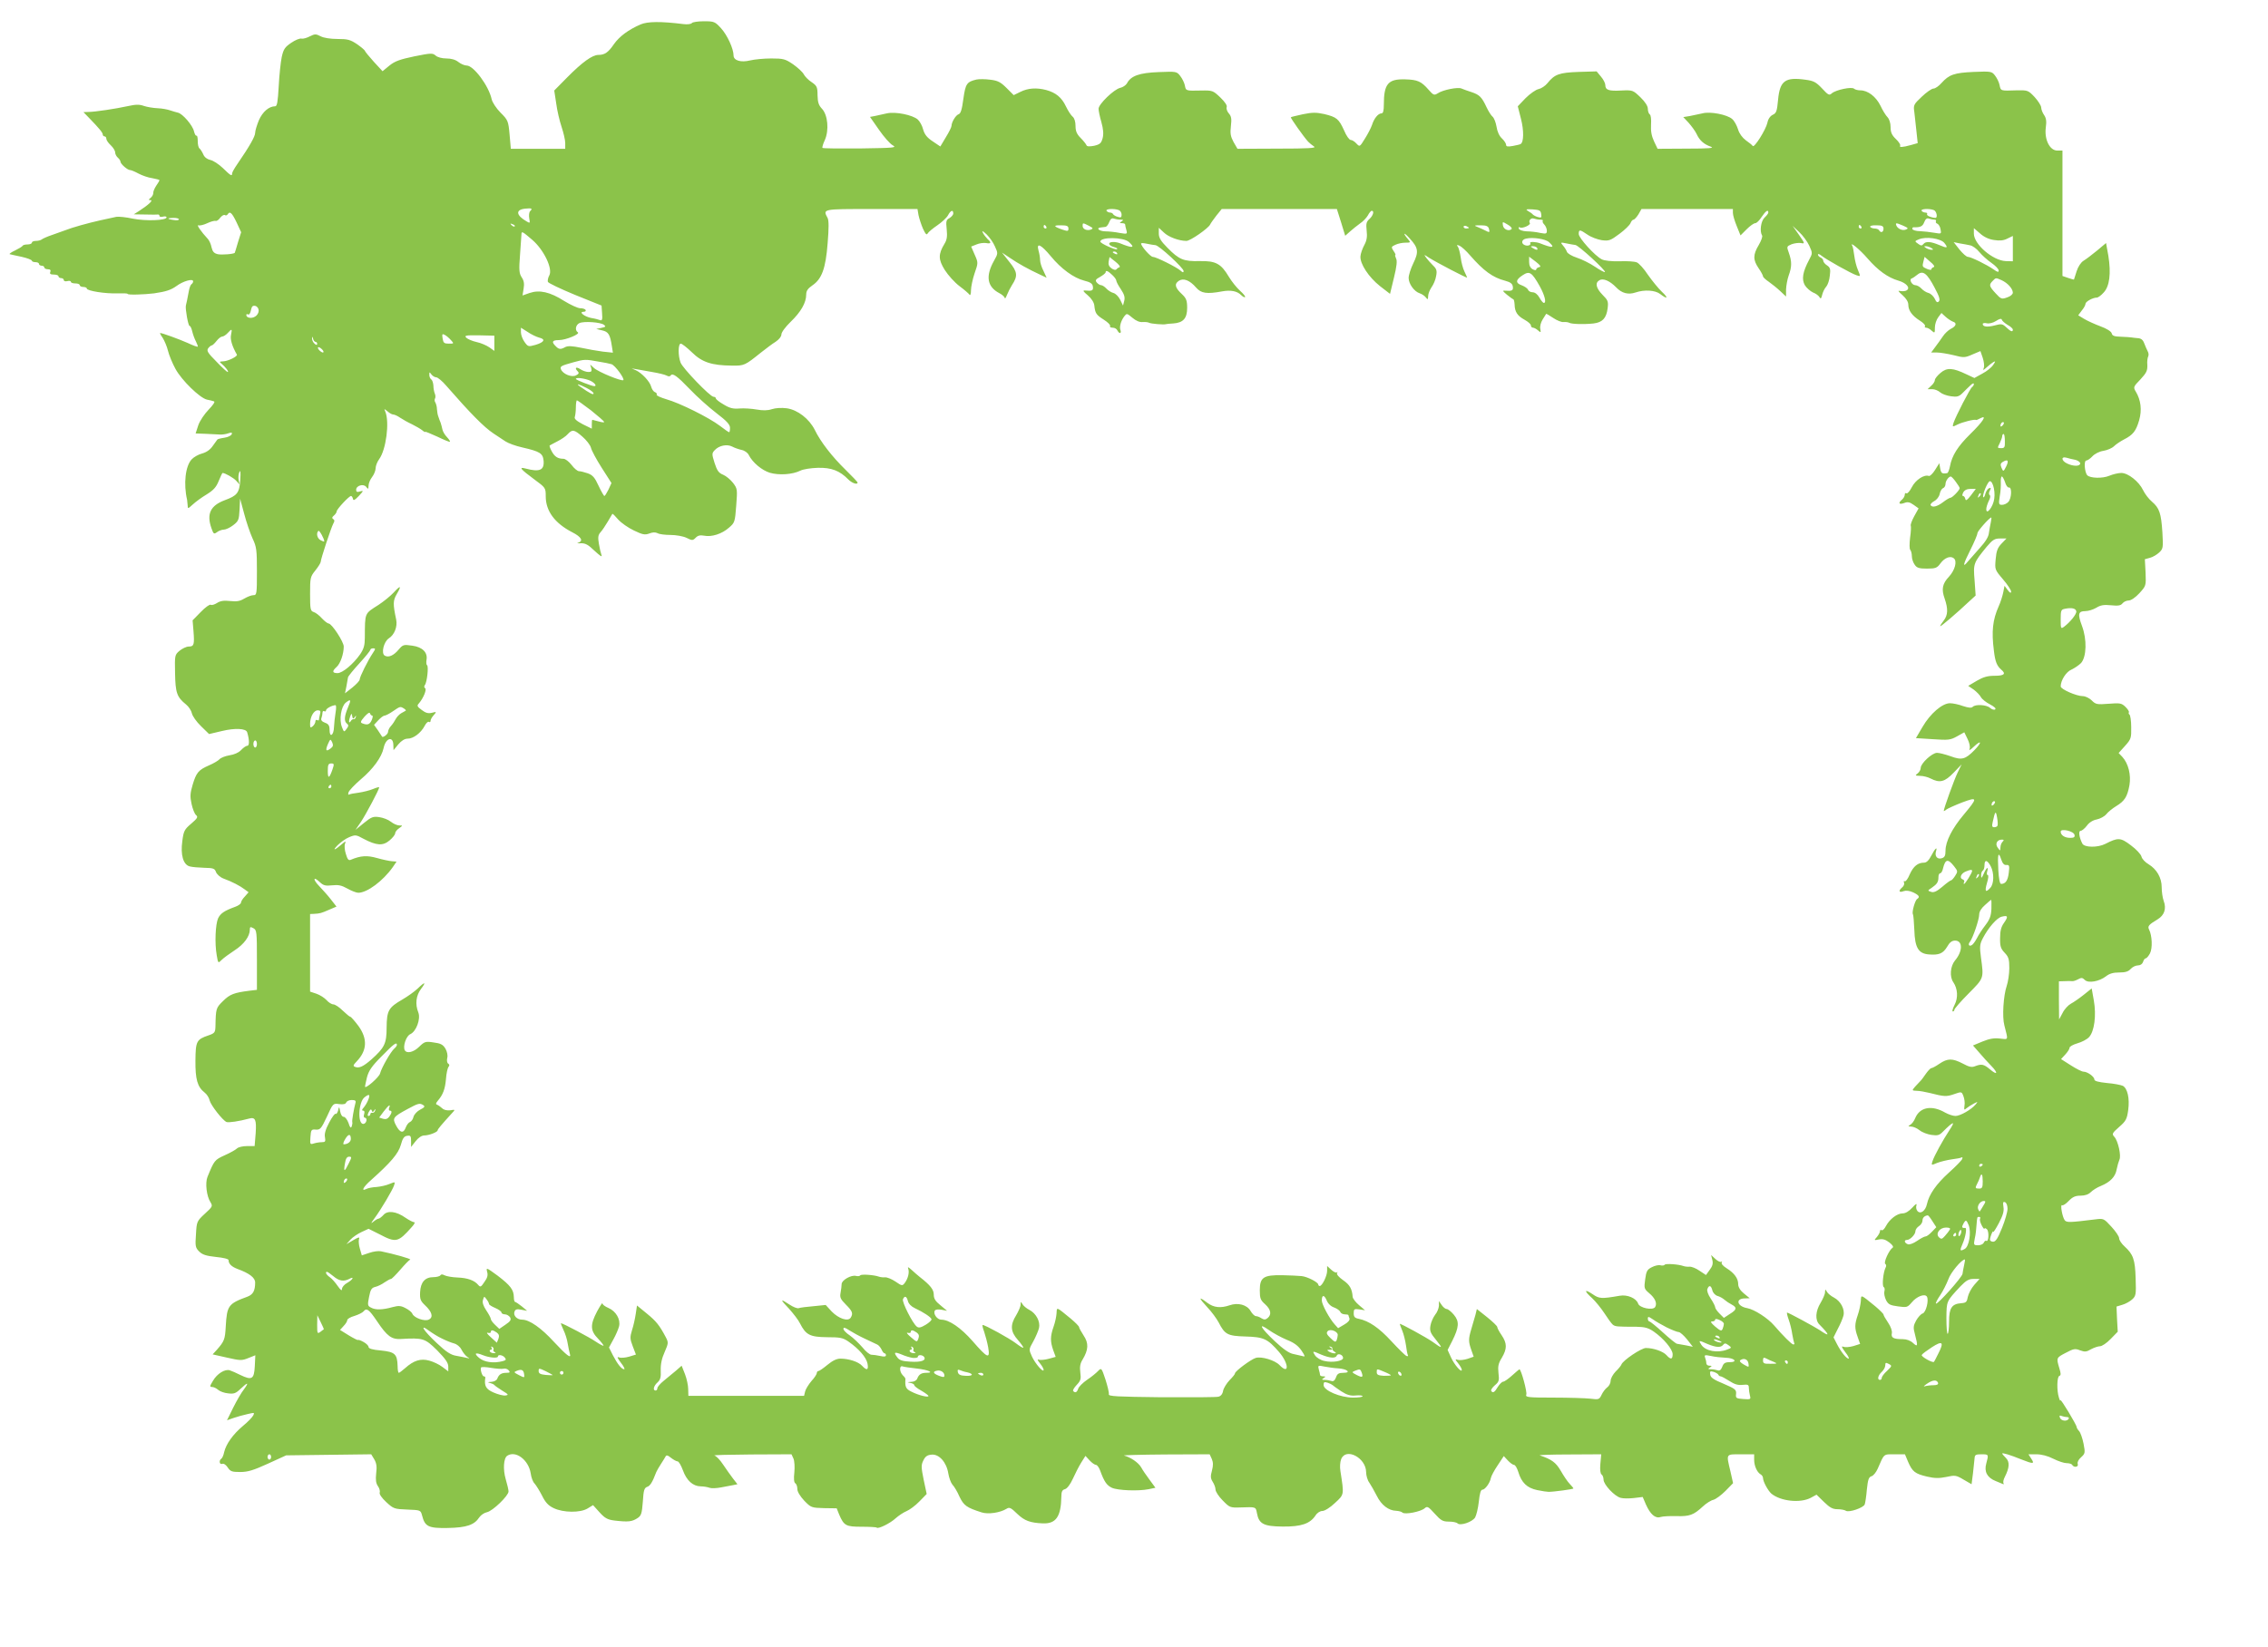 <?xml version="1.0" standalone="no"?>
<!DOCTYPE svg PUBLIC "-//W3C//DTD SVG 20010904//EN"
 "http://www.w3.org/TR/2001/REC-SVG-20010904/DTD/svg10.dtd">
<svg version="1.0" xmlns="http://www.w3.org/2000/svg"
 width="1280pt" height="930pt" viewBox="0 0 1280 930"
 preserveAspectRatio="xMidYMid meet">
<g transform="translate(0,930) scale(0.1,-0.1)"
fill="#8bc34a" stroke="none">
<path d="M3615 9162 c-67 -29 -119 -67 -150 -111 -32 -47 -52 -61 -88 -61 -34
0 -91 -41 -176 -127 l-73 -74 11 -72 c5 -40 19 -99 30 -132 11 -33 21 -75 21
-92 l0 -33 -154 0 -153 0 -7 80 c-7 77 -9 82 -51 124 -24 24 -46 58 -50 75
-16 76 -102 191 -141 191 -12 0 -33 9 -47 20 -16 13 -40 20 -68 20 -25 0 -50
7 -60 16 -17 15 -26 15 -120 -4 -81 -17 -110 -27 -141 -52 l-39 -32 -49 53
c-27 30 -49 57 -50 61 0 4 -20 21 -44 38 -39 26 -53 30 -111 30 -40 0 -78 6
-95 15 -27 14 -33 14 -61 0 -17 -9 -38 -15 -47 -13 -9 3 -36 -8 -59 -24 -35
-24 -43 -35 -53 -80 -6 -29 -14 -104 -17 -165 -5 -87 -9 -113 -20 -113 -35 0
-71 -31 -92 -79 -11 -27 -21 -59 -21 -71 0 -20 -31 -75 -101 -177 -16 -23 -29
-46 -29 -52 0 -18 -8 -13 -52 30 -23 22 -55 43 -71 46 -18 4 -33 15 -40 32 -6
14 -16 29 -21 33 -6 4 -10 22 -10 42 0 19 -3 33 -7 30 -4 -2 -10 8 -14 24 -7
34 -65 101 -91 106 -11 3 -30 8 -44 13 -14 5 -45 11 -70 12 -25 1 -60 7 -78
13 -25 9 -45 9 -90 -1 -68 -15 -187 -33 -224 -33 l-27 -1 32 -33 c59 -61 77
-83 77 -94 0 -5 5 -10 10 -10 6 0 10 -6 10 -13 0 -8 11 -24 25 -37 14 -13 25
-31 25 -41 0 -9 7 -22 15 -29 8 -7 15 -17 15 -23 0 -12 39 -47 54 -47 6 0 28
-9 48 -20 21 -11 55 -23 78 -26 22 -4 40 -9 40 -11 0 -3 -8 -17 -18 -31 -10
-15 -18 -34 -17 -42 0 -8 -6 -20 -15 -27 -13 -11 -13 -12 0 -13 16 0 -11 -26
-65 -61 l-30 -19 65 -1 c36 -1 68 -1 73 0 4 0 7 -3 7 -8 0 -5 9 -7 20 -4 11 3
20 1 20 -4 0 -18 -119 -22 -192 -7 -37 8 -78 12 -91 10 -12 -3 -53 -12 -92
-20 -67 -15 -158 -40 -200 -57 -11 -4 -42 -15 -70 -25 -27 -9 -54 -21 -60 -26
-5 -4 -19 -8 -32 -8 -13 0 -23 -4 -23 -10 0 -5 -11 -10 -24 -10 -13 0 -26 -3
-28 -7 -2 -5 -21 -16 -43 -27 -22 -10 -35 -20 -30 -21 6 -2 36 -8 68 -15 31
-7 57 -17 57 -22 0 -4 9 -8 20 -8 11 0 20 -4 20 -10 0 -5 7 -10 15 -10 8 0 15
-4 15 -10 0 -5 9 -10 20 -10 13 0 18 -5 14 -15 -5 -11 1 -15 20 -15 14 0 26
-4 26 -10 0 -5 7 -10 15 -10 8 0 15 -5 15 -11 0 -6 9 -9 20 -6 11 3 20 1 20
-4 0 -5 11 -9 25 -9 14 0 25 -4 25 -10 0 -5 9 -10 20 -10 11 0 20 -4 20 -9 0
-13 106 -30 173 -27 31 1 57 0 57 -3 0 -7 94 -4 150 3 68 10 95 19 127 42 36
27 93 43 93 26 0 -6 -4 -13 -9 -16 -5 -3 -12 -20 -15 -38 -8 -45 -14 -71 -17
-83 -4 -18 13 -115 21 -115 5 0 11 -14 15 -31 4 -17 13 -42 21 -57 7 -14 12
-28 10 -29 -2 -2 -28 7 -57 21 -50 22 -143 56 -155 56 -3 0 3 -12 14 -27 10
-16 24 -48 30 -73 6 -25 25 -71 42 -102 35 -65 138 -165 178 -174 15 -3 33 -7
40 -10 7 -2 -5 -20 -30 -46 -24 -25 -50 -63 -59 -89 l-15 -46 55 -2 c31 -2 67
-3 81 -4 14 -1 36 2 49 7 18 6 22 5 19 -5 -3 -8 -21 -17 -41 -20 -21 -3 -39
-8 -40 -10 -2 -2 -13 -19 -26 -36 -14 -21 -35 -36 -60 -43 -20 -5 -47 -20 -59
-33 -36 -38 -47 -139 -26 -229 1 -5 2 -18 3 -30 1 -22 1 -21 29 4 15 14 50 40
77 56 39 24 55 41 69 76 11 26 20 46 22 46 14 0 63 -28 77 -44 l19 -21 -5 25
c-3 14 -1 34 4 45 6 14 8 0 5 -44 -5 -74 -17 -89 -88 -115 -80 -30 -103 -77
-75 -157 12 -34 14 -36 32 -23 10 8 28 14 38 14 11 0 35 11 53 25 30 23 33 30
36 88 l3 62 23 -85 c12 -47 34 -110 47 -139 23 -48 25 -66 25 -187 0 -127 -1
-134 -20 -134 -11 0 -34 -9 -51 -19 -25 -15 -43 -18 -80 -14 -36 4 -55 1 -74
-11 -14 -9 -30 -14 -36 -10 -6 3 -31 -15 -56 -41 l-46 -47 5 -61 c6 -76 3 -87
-27 -87 -13 0 -36 -11 -52 -24 -27 -23 -27 -26 -25 -126 2 -111 10 -135 62
-177 15 -12 30 -35 33 -50 3 -15 26 -48 51 -72 l46 -45 72 17 c74 18 137 15
143 -7 13 -43 13 -76 1 -76 -7 0 -23 -11 -35 -24 -14 -15 -39 -26 -66 -30 -24
-4 -49 -14 -56 -22 -7 -8 -34 -24 -60 -35 -59 -26 -71 -40 -92 -110 -14 -47
-15 -66 -6 -107 6 -28 17 -56 25 -63 13 -11 9 -18 -27 -49 -38 -32 -43 -42
-50 -98 -11 -78 5 -133 41 -143 14 -4 51 -7 83 -8 51 -1 59 -4 66 -24 5 -13
24 -30 43 -37 47 -17 93 -41 119 -61 l22 -16 -21 -24 c-12 -12 -22 -28 -22
-35 0 -6 -15 -17 -32 -23 -63 -23 -83 -37 -97 -65 -15 -33 -20 -140 -8 -208 8
-47 8 -47 28 -27 11 11 44 35 73 54 53 34 86 79 86 117 0 16 3 17 20 8 19 -10
20 -21 20 -179 l0 -169 -42 -5 c-87 -11 -111 -20 -149 -58 -40 -39 -41 -42
-43 -142 -1 -35 -4 -40 -39 -52 -68 -23 -73 -33 -74 -142 -1 -106 11 -149 52
-181 12 -9 25 -29 28 -44 7 -28 73 -112 95 -122 11 -5 72 4 127 19 36 10 43
-5 38 -82 l-6 -73 -43 0 c-23 0 -49 -6 -56 -13 -7 -7 -38 -25 -70 -39 -57 -26
-59 -29 -97 -122 -14 -34 -5 -110 17 -143 13 -22 12 -25 -32 -65 -45 -42 -46
-44 -50 -116 -5 -67 -3 -76 18 -97 18 -18 39 -25 95 -31 41 -4 71 -11 71 -18
0 -21 17 -37 51 -50 66 -24 99 -49 99 -76 0 -47 -12 -68 -43 -80 -109 -40
-116 -50 -123 -169 -4 -73 -8 -83 -51 -132 l-23 -25 80 -18 c75 -17 84 -18
121 -3 l40 16 -3 -62 c-4 -73 -16 -81 -82 -49 -22 11 -49 23 -59 26 -27 9 -72
-19 -95 -59 -19 -31 -19 -35 -5 -35 9 0 24 -7 34 -16 10 -9 35 -18 56 -20 32
-4 43 -1 70 25 42 40 50 39 20 -2 -14 -17 -41 -64 -61 -104 l-35 -71 37 13
c20 7 56 17 79 22 39 9 41 9 32 -8 -5 -10 -31 -37 -58 -59 -57 -48 -95 -102
-106 -148 -3 -17 -11 -34 -16 -37 -15 -10 -10 -35 5 -29 9 3 21 -5 31 -20 15
-23 24 -26 71 -26 43 0 75 10 156 47 l103 47 240 3 240 3 17 -28 c13 -22 16
-42 11 -80 -4 -37 -1 -56 10 -72 9 -12 13 -29 10 -37 -3 -8 12 -30 37 -53 41
-38 46 -39 118 -42 75 -3 76 -3 84 -33 16 -63 35 -73 145 -71 106 2 150 17
178 60 9 13 28 26 43 29 32 6 122 93 122 117 0 9 -7 40 -16 70 -16 55 -12 119
9 132 48 31 120 -24 132 -99 3 -24 13 -50 22 -58 8 -9 27 -39 42 -68 19 -39
36 -57 66 -71 54 -26 150 -27 191 -2 l31 19 37 -41 c30 -33 45 -41 84 -46 78
-9 99 -7 132 15 19 13 23 26 28 92 4 64 8 77 24 83 17 5 30 26 52 84 4 8 15
29 26 45 11 17 23 36 26 42 4 10 13 8 31 -7 14 -11 31 -20 37 -20 7 0 20 -23
30 -50 21 -58 56 -90 100 -91 17 0 40 -4 50 -8 11 -4 40 -3 65 2 25 5 57 11
69 13 l24 5 -25 32 c-14 18 -39 54 -56 79 -17 26 -39 49 -49 51 -9 3 85 5 209
6 l226 1 11 -24 c6 -14 8 -48 5 -79 -4 -35 -2 -57 6 -61 6 -4 11 -18 11 -32 0
-15 15 -40 39 -66 38 -39 41 -40 111 -42 l72 -1 14 -35 c27 -63 38 -69 126
-69 44 0 83 -2 86 -5 8 -9 76 24 107 53 17 15 44 33 61 40 17 7 50 31 73 55
l41 42 -17 80 c-14 70 -15 83 -2 109 11 23 22 31 47 33 42 4 84 -43 94 -106 4
-24 14 -52 23 -63 10 -10 28 -40 40 -68 24 -50 40 -62 125 -89 37 -12 104 -2
140 20 17 11 25 7 62 -29 40 -38 72 -50 143 -53 75 -3 103 38 105 151 0 28 5
38 20 42 12 3 30 26 45 59 13 29 34 70 47 91 l24 38 24 -26 c13 -14 29 -25 36
-25 6 0 17 -15 23 -32 23 -63 37 -83 66 -97 32 -15 149 -20 208 -8 l38 8 -33
45 c-18 24 -40 56 -48 71 -16 27 -59 56 -96 66 -10 2 94 5 232 6 l251 1 12
-26 c8 -19 9 -36 1 -66 -9 -32 -8 -44 4 -63 9 -14 16 -33 16 -44 0 -11 18 -39
40 -61 40 -41 42 -42 103 -40 86 3 84 4 91 -33 11 -60 38 -74 145 -75 105 -1
154 16 185 62 9 15 26 26 39 26 13 0 44 19 71 45 53 49 52 44 31 180 -4 22 -2
52 4 67 26 68 140 9 141 -72 0 -20 8 -47 18 -60 9 -13 28 -47 42 -74 26 -53
67 -84 110 -85 15 -1 30 -5 35 -10 13 -13 104 5 125 24 15 13 20 11 57 -30 35
-39 46 -45 80 -45 21 0 43 -4 49 -10 15 -15 82 7 99 33 7 12 17 52 21 89 5 47
11 68 20 68 15 0 43 38 48 66 2 11 19 43 38 71 l35 53 23 -25 c13 -14 29 -25
35 -25 7 0 17 -18 24 -40 18 -60 49 -90 106 -102 28 -6 57 -10 65 -10 29 0
140 15 140 19 0 2 -9 14 -21 26 -12 12 -34 45 -50 73 -28 48 -51 65 -119 88
-8 2 66 5 166 5 l181 1 -5 -54 c-3 -33 0 -56 7 -60 6 -4 11 -17 11 -29 0 -28
63 -95 97 -103 14 -4 47 -4 74 -1 l50 6 18 -42 c25 -56 53 -81 83 -71 12 4 53
6 90 5 74 -2 96 6 148 54 19 18 46 35 60 38 14 4 44 26 68 50 l43 44 -15 67
c-24 101 -27 96 59 96 l75 0 0 -31 c0 -34 16 -70 36 -82 8 -4 14 -14 14 -21 0
-20 28 -71 47 -88 52 -43 162 -55 222 -24 l33 18 42 -41 c33 -32 49 -41 76
-41 19 0 41 -4 48 -9 17 -11 99 17 106 36 3 8 9 46 12 84 6 55 10 70 26 75 11
3 26 22 35 42 38 87 31 82 95 82 l59 0 18 -43 c24 -55 39 -67 107 -83 43 -10
68 -10 108 -2 50 11 56 10 98 -15 l45 -26 8 62 c4 34 8 72 9 85 1 19 7 22 39
22 41 0 41 0 27 -52 -13 -46 5 -80 53 -99 18 -7 36 -15 41 -17 5 -3 6 0 3 5
-3 5 0 21 8 36 26 51 28 84 6 106 -12 12 -21 23 -21 25 0 6 44 -7 108 -33 68
-27 76 -26 56 4 l-16 25 45 0 c28 0 64 -9 95 -25 28 -14 61 -25 75 -25 14 0
29 -4 32 -10 10 -17 38 -12 31 6 -3 9 4 24 19 37 23 21 24 25 14 77 -6 30 -17
62 -25 71 -8 8 -14 19 -14 23 0 12 -90 161 -91 151 -1 -6 -5 1 -9 15 -13 40
-11 118 2 122 10 4 10 13 0 45 -17 58 -17 58 37 86 43 23 53 25 80 14 27 -10
37 -9 62 6 17 9 40 17 51 17 11 0 38 18 60 41 l40 41 -4 71 -3 71 33 10 c18 5
43 19 55 30 22 20 23 28 20 119 -3 107 -14 136 -62 180 -17 15 -31 36 -31 46
0 11 -20 40 -44 66 -43 47 -44 47 -92 41 -145 -18 -160 -18 -171 -5 -14 18
-27 93 -15 85 5 -3 22 8 37 24 22 23 38 30 67 30 25 0 45 7 58 20 11 11 36 27
57 35 53 22 82 52 89 94 4 20 11 44 15 53 12 22 -7 107 -28 130 -15 16 -13 21
27 56 38 33 44 44 51 95 9 67 -4 122 -30 137 -11 5 -51 13 -90 16 -48 5 -71
11 -71 20 0 16 -39 44 -61 44 -9 0 -41 16 -72 36 l-55 35 24 26 c13 14 24 31
24 38 0 7 20 18 44 25 25 7 54 22 66 35 30 32 42 123 27 207 l-12 68 -45 -36
c-25 -20 -57 -42 -72 -50 -15 -8 -37 -31 -47 -52 l-20 -37 -1 108 0 107 33 1
c17 1 36 1 41 0 6 -1 20 3 33 10 20 11 26 10 39 -3 20 -20 81 -9 119 20 20 16
42 22 75 22 34 0 52 5 65 20 10 11 28 20 41 20 14 0 25 8 29 20 3 11 10 20 15
20 5 0 16 13 24 28 15 29 12 100 -5 134 -10 19 -2 28 48 58 38 23 51 60 34
105 -6 17 -11 51 -11 76 0 54 -28 102 -74 130 -19 11 -37 30 -40 43 -3 13 -30
42 -60 64 -58 44 -72 45 -144 8 -43 -22 -119 -21 -130 2 -18 35 -23 72 -9 72
7 0 23 13 35 29 13 18 34 31 56 35 19 4 43 17 53 29 10 13 35 33 56 46 48 29
63 53 75 118 10 58 -6 123 -40 160 l-21 22 36 40 c34 38 36 44 35 106 0 36 -5
68 -10 71 -4 3 -6 9 -3 13 2 5 -7 18 -20 31 -22 21 -31 22 -95 17 -65 -5 -72
-4 -95 19 -13 13 -36 24 -50 24 -36 0 -125 39 -125 55 0 34 31 83 61 95 17 8
41 24 54 37 31 35 34 133 5 210 -25 67 -21 83 19 83 17 0 45 9 62 19 24 15 43
18 83 14 40 -4 55 -2 65 11 7 9 23 16 35 16 13 0 38 17 60 41 38 42 38 42 35
117 l-4 75 29 8 c16 4 39 18 52 30 22 21 23 27 18 113 -7 109 -17 138 -59 174
-18 15 -40 44 -50 65 -23 48 -84 97 -123 97 -16 0 -47 -7 -68 -16 -38 -16
-108 -14 -124 3 -15 16 -20 83 -6 83 7 0 23 11 35 24 13 14 40 28 63 31 22 4
48 15 59 26 10 10 35 27 56 38 51 26 68 47 86 109 16 57 10 113 -19 161 -15
25 -14 28 26 69 34 37 40 49 39 81 -2 20 1 42 5 49 3 6 3 19 -3 29 -5 10 -14
30 -20 46 -7 19 -18 27 -36 28 -14 1 -29 3 -35 4 -5 1 -32 3 -59 4 -38 1 -50
5 -53 19 -3 11 -28 27 -64 40 -32 12 -74 31 -92 42 l-33 20 20 27 c12 14 21
31 21 38 0 12 41 35 64 35 7 0 24 12 38 28 34 35 43 108 27 208 l-13 72 -50
-42 c-28 -23 -62 -49 -77 -58 -15 -9 -31 -34 -39 -59 -8 -24 -14 -45 -15 -47
-1 -1 -16 3 -33 9 l-32 11 0 354 0 354 -29 0 c-43 0 -74 63 -65 130 5 36 2 54
-10 71 -9 13 -16 32 -16 42 0 10 -17 37 -37 59 -37 39 -39 39 -103 38 -90 -3
-88 -4 -95 30 -3 16 -15 40 -26 54 -18 23 -22 24 -120 20 -110 -5 -139 -15
-182 -63 -15 -17 -35 -31 -45 -31 -10 0 -40 -21 -66 -46 -46 -43 -48 -48 -42
-87 3 -23 8 -72 12 -109 l7 -66 -39 -11 c-47 -13 -67 -14 -60 -3 3 5 -8 22
-24 37 -23 22 -30 38 -30 67 0 23 -7 45 -17 56 -10 10 -28 39 -40 65 -25 51
-71 87 -114 87 -14 0 -29 4 -35 9 -12 13 -103 -6 -126 -26 -14 -13 -20 -10
-55 28 -34 36 -48 43 -94 49 -114 16 -144 -6 -154 -113 -6 -65 -10 -76 -30
-85 -14 -7 -26 -23 -30 -44 -9 -41 -75 -145 -83 -132 -4 6 -22 20 -39 32 -20
15 -37 38 -44 62 -7 22 -21 48 -33 58 -28 25 -124 44 -168 32 -18 -4 -50 -11
-71 -15 l-37 -6 30 -32 c16 -18 37 -46 45 -63 17 -37 41 -58 80 -72 23 -8 -7
-11 -135 -11 l-165 -1 -20 42 c-14 30 -19 57 -17 94 2 30 -1 55 -7 58 -6 4
-11 18 -11 32 0 15 -15 39 -42 65 -42 40 -43 41 -108 38 -71 -4 -90 3 -90 31
0 10 -11 32 -25 48 l-24 29 -102 -3 c-109 -4 -135 -13 -176 -64 -12 -15 -35
-30 -50 -33 -15 -3 -48 -26 -73 -51 l-44 -46 18 -71 c17 -66 16 -132 -2 -142
-4 -3 -24 -7 -44 -11 -29 -5 -38 -4 -38 7 0 7 -11 24 -24 36 -15 14 -26 39
-30 66 -4 24 -14 49 -22 56 -8 6 -23 30 -34 53 -27 58 -40 71 -85 86 -22 7
-47 16 -56 20 -19 10 -106 -7 -135 -27 -20 -12 -24 -11 -52 21 -41 47 -62 56
-131 58 -97 3 -121 -25 -121 -143 0 -34 -4 -49 -13 -49 -19 0 -42 -28 -54 -66
-6 -17 -24 -52 -40 -77 -29 -47 -29 -47 -48 -27 -10 11 -24 20 -32 20 -8 0
-25 24 -37 53 -30 66 -42 76 -112 93 -46 10 -67 10 -121 -1 -36 -8 -66 -15
-68 -17 -3 -3 73 -111 98 -138 8 -8 22 -20 33 -27 15 -9 -28 -12 -207 -12
l-225 -1 -22 38 c-17 32 -20 48 -15 91 5 41 2 55 -12 71 -9 10 -15 26 -12 35
4 9 -9 29 -36 55 -41 39 -44 40 -107 39 -89 -2 -87 -2 -93 29 -3 15 -15 39
-26 53 -20 26 -22 26 -122 22 -108 -4 -157 -21 -179 -64 -6 -10 -23 -22 -38
-25 -35 -8 -122 -92 -122 -118 0 -11 7 -45 16 -76 11 -40 13 -66 7 -90 -8 -29
-15 -35 -48 -43 -27 -5 -41 -4 -43 3 -3 7 -17 25 -33 41 -22 22 -29 39 -29 68
0 23 -6 44 -16 52 -9 7 -26 33 -38 58 -24 51 -57 78 -112 93 -54 14 -103 11
-146 -11 l-37 -18 -40 40 c-33 33 -49 42 -92 47 -29 4 -64 4 -78 1 -55 -13
-62 -24 -74 -109 -8 -61 -15 -83 -27 -87 -16 -5 -40 -45 -40 -66 0 -6 -14 -35
-32 -64 l-31 -52 -43 29 c-32 21 -46 39 -54 67 -5 21 -19 46 -30 56 -29 26
-126 46 -175 35 -22 -5 -52 -11 -68 -15 l-27 -5 51 -73 c27 -39 62 -79 77 -87
25 -14 10 -15 -182 -18 -115 -1 -211 0 -214 3 -3 2 3 23 13 44 25 56 17 142
-16 177 -19 20 -24 37 -25 76 0 47 -4 54 -33 74 -19 12 -39 33 -45 45 -6 12
-33 37 -60 56 -44 30 -55 33 -123 33 -41 0 -94 -5 -119 -11 -52 -13 -94 -1
-94 28 0 38 -36 116 -71 154 -34 37 -39 39 -97 39 -33 0 -64 -5 -67 -10 -4 -6
-25 -9 -48 -6 -128 16 -203 15 -242 -2z m-623 -1054 c-6 -6 -8 -24 -5 -41 5
-27 4 -28 -13 -18 -62 35 -66 67 -11 73 39 4 44 1 29 -14z m2192 -23 c4 -19
15 -53 25 -76 15 -32 21 -38 27 -26 5 8 29 28 54 45 25 17 52 42 60 56 15 29
30 34 30 11 0 -8 -10 -19 -21 -26 -19 -10 -21 -17 -16 -64 4 -40 1 -60 -13
-82 -35 -58 -35 -88 2 -147 19 -30 56 -71 84 -92 27 -20 52 -42 56 -48 4 -6 8
5 8 25 0 19 9 62 20 95 21 60 21 61 1 106 l-20 46 30 12 c16 7 40 10 54 8 28
-6 32 3 9 22 -8 8 -20 23 -26 34 -8 16 -4 15 20 -7 16 -16 38 -46 47 -68 18
-39 18 -40 -5 -81 -49 -87 -39 -147 30 -183 16 -8 30 -21 31 -28 0 -6 6 2 12
18 7 17 19 41 28 55 34 52 32 74 -14 131 l-42 53 45 -30 c45 -31 104 -64 171
-95 l36 -17 -18 39 c-11 21 -19 48 -19 61 0 13 -4 37 -9 54 -13 47 14 34 69
-32 59 -72 130 -123 188 -138 36 -9 48 -17 50 -34 3 -22 -4 -26 -43 -22 -16 1
-13 -4 14 -27 21 -18 35 -40 37 -57 5 -45 10 -53 54 -81 22 -14 38 -30 35 -35
-3 -6 3 -10 15 -10 11 0 23 -7 26 -15 4 -8 10 -15 15 -15 4 0 6 7 3 15 -8 19
2 54 21 79 14 18 15 18 46 -8 20 -17 41 -26 58 -24 14 1 31 -1 36 -4 10 -6 85
-12 95 -8 3 1 22 3 42 4 56 4 78 29 78 88 0 41 -5 54 -28 76 -40 37 -46 58
-20 76 26 18 62 5 99 -38 28 -32 60 -37 146 -21 49 9 85 2 108 -21 9 -9 18
-14 22 -11 3 3 -10 19 -28 35 -19 17 -47 52 -64 80 -44 74 -74 90 -165 88 -90
-2 -115 8 -181 75 -38 38 -49 57 -49 81 l0 32 28 -26 c26 -26 86 -48 128 -48
22 0 125 72 134 93 3 7 19 29 35 50 l30 37 325 0 325 0 24 -76 23 -75 27 24
c14 13 40 33 56 45 17 11 37 32 45 46 7 14 17 26 22 26 15 0 8 -27 -13 -46
-18 -16 -20 -27 -16 -65 4 -35 1 -56 -13 -82 -11 -20 -21 -49 -22 -64 -3 -42
46 -117 110 -168 l57 -44 22 91 c16 65 19 96 12 109 -5 11 -7 19 -4 19 3 0 -1
11 -10 23 -14 22 -14 24 10 35 14 7 40 12 57 12 29 0 30 1 16 18 -33 38 -27
45 7 7 50 -54 53 -77 21 -142 -14 -29 -26 -66 -26 -82 0 -33 31 -77 63 -87 12
-4 27 -14 34 -23 11 -14 12 -13 13 7 0 13 9 35 19 50 11 15 23 43 26 63 6 30
3 41 -17 60 -13 13 -31 33 -39 44 -14 20 -14 20 16 0 41 -26 215 -117 215
-112 0 2 -7 17 -15 34 -8 16 -18 52 -21 79 -4 27 -11 55 -17 62 -7 9 -5 11 10
5 11 -5 38 -29 60 -55 76 -87 128 -125 198 -143 30 -8 41 -17 43 -33 3 -22 -4
-26 -43 -23 -17 2 -15 -2 10 -23 17 -14 33 -25 36 -26 3 0 6 -13 7 -29 1 -42
16 -64 56 -86 20 -11 36 -25 36 -32 0 -7 5 -13 12 -13 6 0 19 -7 28 -15 16
-14 17 -14 13 9 -3 13 3 36 13 52 10 16 19 30 20 32 1 2 19 -9 40 -23 21 -14
47 -25 59 -23 11 1 25 -1 31 -4 13 -8 85 -10 138 -4 50 6 72 30 79 85 5 39 2
46 -29 77 -37 38 -43 68 -17 82 21 13 59 -4 94 -40 32 -34 69 -43 110 -29 50
17 111 13 139 -9 41 -32 48 -23 9 13 -19 18 -54 61 -78 95 -23 35 -52 67 -64
71 -12 5 -56 8 -97 6 -44 -1 -85 3 -100 11 -38 19 -130 120 -130 143 0 27 6
26 50 -4 20 -14 56 -27 80 -31 41 -5 49 -2 100 36 30 22 58 50 62 60 4 11 12
20 17 20 5 0 18 14 28 30 l17 30 258 0 258 0 0 -22 c0 -13 10 -46 22 -75 l21
-52 35 35 c19 19 40 34 48 34 8 0 24 16 36 35 23 34 38 45 38 25 0 -5 -10 -18
-22 -29 -20 -20 -28 -77 -13 -101 3 -6 -5 -29 -19 -53 -33 -55 -33 -84 -1
-131 14 -20 25 -41 25 -46 0 -5 15 -19 33 -31 17 -12 47 -36 65 -53 l32 -30 0
40 c1 21 7 57 15 79 18 49 18 79 1 127 -13 36 -13 37 15 49 16 6 40 9 53 7 23
-5 23 -3 -11 46 l-36 51 37 -35 c21 -19 46 -54 57 -77 19 -42 19 -43 -1 -80
-36 -68 -43 -109 -24 -143 10 -16 31 -34 46 -41 16 -6 32 -18 37 -27 6 -11 10
-8 15 14 4 16 14 37 23 46 8 9 18 37 20 62 5 37 2 46 -16 58 -11 7 -21 19 -21
26 0 7 -7 15 -15 18 -8 4 -15 11 -15 17 0 5 8 3 18 -5 23 -20 171 -103 200
-112 23 -8 23 -7 8 29 -9 20 -18 57 -21 82 -3 25 -8 50 -11 55 -18 29 42 -20
86 -71 59 -68 115 -108 173 -125 46 -13 70 -41 48 -55 -7 -5 -23 -6 -35 -4
-17 4 -15 0 12 -24 20 -18 32 -37 32 -53 0 -33 22 -63 65 -90 19 -12 33 -26
29 -31 -3 -5 0 -9 7 -9 7 0 21 -7 31 -17 17 -15 18 -14 18 18 0 19 9 45 19 58
l18 24 23 -21 c13 -12 32 -24 42 -28 24 -7 18 -26 -13 -41 -13 -7 -33 -25 -44
-42 -11 -16 -30 -43 -43 -60 l-23 -31 32 0 c18 0 60 -7 94 -15 58 -15 64 -15
107 4 l45 19 13 -38 c7 -21 10 -47 6 -57 -6 -15 -4 -15 16 3 13 12 30 25 38
30 13 7 13 4 -1 -16 -9 -14 -36 -36 -61 -49 l-45 -25 -45 21 c-77 37 -110 39
-146 8 -18 -15 -32 -33 -32 -40 0 -8 -9 -23 -21 -33 l-20 -19 26 0 c14 0 34
-8 45 -18 10 -9 37 -19 60 -22 35 -5 46 -2 66 18 13 13 33 33 44 43 11 11 20
15 20 8 0 -6 -5 -14 -10 -17 -11 -7 -93 -166 -105 -203 -7 -23 -6 -23 22 -9
27 14 99 32 105 26 2 -1 13 3 25 10 40 21 15 -19 -58 -90 -70 -69 -103 -121
-114 -182 -4 -20 -11 -38 -16 -38 -28 -5 -34 -1 -39 26 l-5 30 -24 -38 c-13
-21 -29 -36 -35 -34 -26 10 -75 -22 -96 -63 -11 -22 -25 -38 -30 -35 -6 4 -10
0 -10 -8 0 -8 -7 -20 -15 -27 -24 -20 -18 -30 11 -20 20 8 31 6 54 -10 l28
-20 -25 -45 c-13 -24 -22 -48 -19 -53 2 -4 1 -35 -4 -68 -4 -34 -4 -63 1 -68
5 -6 9 -22 9 -36 0 -14 7 -36 16 -48 12 -18 25 -22 69 -22 48 0 57 3 76 29 24
33 57 45 76 29 20 -16 6 -67 -27 -103 -38 -40 -44 -71 -25 -124 20 -58 19 -93
-5 -124 -11 -14 -20 -28 -20 -32 0 -6 93 73 166 142 l34 31 -6 86 c-8 95 -6
98 68 189 34 40 45 47 76 47 l36 0 -28 -29 c-22 -23 -29 -41 -33 -88 -5 -58
-5 -59 41 -113 25 -29 46 -61 46 -69 0 -12 -6 -9 -19 8 l-18 24 -7 -36 c-4
-20 -15 -56 -26 -80 -34 -76 -41 -142 -27 -250 7 -62 17 -86 41 -107 29 -24
18 -35 -37 -35 -39 0 -64 -7 -100 -28 l-49 -29 31 -21 c16 -12 35 -31 41 -43
7 -12 30 -30 52 -41 24 -13 35 -23 28 -28 -6 -4 -19 0 -29 9 -20 18 -82 21
-97 6 -8 -8 -24 -6 -55 4 -24 9 -57 16 -74 16 -43 0 -111 -58 -155 -134 l-37
-63 95 -6 c88 -6 99 -5 137 16 l41 23 18 -37 c11 -22 16 -45 12 -56 -5 -12 3
-8 23 11 44 42 48 26 5 -18 -52 -53 -72 -59 -136 -35 -29 10 -63 19 -76 19
-28 0 -92 -60 -92 -85 0 -10 -8 -24 -17 -31 -16 -12 -15 -13 13 -14 18 0 45
-7 60 -15 52 -27 80 -19 130 33 l45 47 -22 -45 c-19 -38 -79 -205 -79 -218 0
-2 7 1 15 8 8 6 48 24 89 40 89 33 89 27 8 -70 -64 -76 -102 -150 -102 -202 0
-29 -5 -38 -21 -43 -25 -8 -41 11 -33 38 10 31 -5 18 -26 -23 -14 -27 -27 -40
-41 -40 -35 0 -60 -20 -81 -66 -10 -25 -23 -42 -28 -39 -6 3 -7 0 -4 -8 3 -8
-2 -20 -11 -27 -22 -19 -18 -31 8 -21 14 5 33 3 55 -7 33 -16 39 -26 22 -37
-12 -7 -31 -75 -24 -86 3 -5 6 -45 8 -89 3 -100 23 -133 81 -138 58 -5 81 5
104 43 14 25 27 35 45 35 44 0 44 -60 -1 -113 -26 -32 -31 -91 -9 -122 25 -37
28 -88 7 -128 -10 -20 -15 -37 -10 -37 5 0 9 4 9 10 0 5 36 47 80 91 88 89 86
84 70 204 -8 61 -7 75 11 109 31 59 78 114 106 121 36 9 38 1 13 -35 -16 -22
-22 -45 -22 -86 -1 -46 4 -60 26 -83 22 -23 26 -36 26 -87 0 -32 -7 -78 -15
-101 -18 -53 -26 -173 -13 -221 22 -88 25 -80 -25 -75 -33 4 -60 -1 -99 -17
l-53 -22 35 -40 c19 -23 50 -56 68 -75 41 -42 35 -56 -8 -19 -34 28 -46 31
-83 17 -19 -8 -35 -4 -70 15 -58 30 -85 30 -131 -1 -20 -14 -41 -25 -46 -25
-5 0 -19 -15 -31 -32 -12 -18 -27 -38 -33 -43 -6 -6 -19 -20 -29 -31 -17 -20
-17 -21 10 -22 16 0 48 -6 73 -12 82 -21 95 -22 138 -7 43 15 43 15 53 -11 6
-15 9 -39 6 -54 -3 -25 -2 -26 12 -14 9 7 27 19 41 26 23 12 24 12 10 -5 -24
-29 -87 -65 -114 -65 -14 0 -40 9 -58 19 -76 44 -143 31 -169 -31 -6 -16 -19
-33 -28 -38 -14 -8 -13 -9 5 -10 12 0 33 -9 48 -21 15 -12 45 -23 67 -26 34
-5 45 -2 64 18 61 61 74 64 36 7 -35 -53 -86 -145 -95 -175 -7 -22 -6 -22 27
-8 18 7 55 16 82 20 26 3 51 8 56 11 5 3 6 -1 3 -9 -2 -7 -36 -42 -74 -76 -73
-66 -113 -124 -125 -179 -8 -38 -37 -59 -54 -38 -6 7 -9 22 -5 32 3 12 -5 7
-23 -13 -19 -21 -39 -33 -55 -33 -31 0 -73 -32 -94 -71 -8 -16 -19 -27 -24
-24 -6 4 -10 1 -10 -6 0 -7 -8 -21 -17 -32 -18 -20 -17 -20 12 -14 22 4 37 -1
59 -18 18 -14 24 -25 17 -29 -19 -12 -52 -84 -41 -91 6 -4 7 -13 1 -23 -13
-27 -20 -101 -10 -108 6 -3 7 -14 4 -24 -3 -11 1 -32 9 -49 13 -25 23 -30 68
-36 50 -7 53 -6 78 23 27 33 73 51 85 32 12 -20 -5 -89 -24 -95 -10 -3 -26
-21 -37 -40 -16 -30 -17 -40 -6 -80 17 -64 15 -71 -11 -47 -15 14 -36 22 -59
22 -52 0 -66 8 -61 33 3 13 -6 38 -21 60 -14 21 -26 41 -26 46 0 4 -21 25 -47
47 -85 69 -79 67 -81 28 -2 -20 -9 -55 -17 -77 -18 -53 -19 -74 -1 -124 l14
-40 -38 -12 c-21 -6 -46 -8 -56 -4 -13 5 -11 -2 10 -30 16 -20 24 -37 19 -37
-12 0 -41 35 -65 81 l-20 39 24 48 c14 26 28 59 32 75 9 36 -16 82 -54 102
-16 8 -34 23 -39 32 -10 17 -10 16 -11 -2 0 -11 -12 -38 -25 -60 -29 -47 -32
-97 -7 -122 60 -61 61 -73 2 -32 -29 19 -176 99 -184 99 -3 0 1 -18 9 -40 8
-22 17 -59 20 -82 4 -23 9 -46 11 -50 3 -5 1 -8 -5 -8 -9 0 -58 49 -108 107
-35 41 -112 91 -152 98 -58 10 -69 55 -13 55 l27 1 -33 27 c-21 17 -32 36 -32
52 0 33 -22 63 -65 90 -21 13 -32 26 -28 33 3 7 2 9 -2 4 -5 -4 -20 3 -33 15
l-25 23 7 -28 c5 -20 1 -35 -15 -56 l-21 -29 -36 24 c-20 14 -45 24 -57 23
-11 -1 -27 1 -35 4 -28 10 -100 15 -105 7 -3 -4 -13 -6 -24 -3 -10 3 -32 -2
-49 -11 -26 -13 -31 -23 -37 -68 -7 -50 -6 -54 22 -78 34 -28 47 -58 34 -79
-13 -20 -88 -5 -96 20 -10 30 -61 52 -104 44 -104 -18 -115 -17 -153 9 -48 32
-49 19 -2 -23 19 -18 50 -56 69 -85 18 -28 39 -57 47 -64 14 -11 22 -12 133
-12 48 -1 67 -6 98 -27 56 -39 107 -100 107 -128 0 -30 -11 -32 -35 -5 -19 21
-73 40 -116 40 -26 0 -130 -70 -138 -93 -2 -6 -17 -25 -33 -40 -15 -16 -28
-39 -28 -52 0 -13 -9 -30 -19 -37 -11 -8 -25 -27 -32 -42 -13 -27 -16 -28 -64
-22 -27 3 -121 6 -209 6 -143 0 -158 2 -152 17 6 13 -29 143 -39 143 -1 0 -20
-16 -41 -35 -21 -19 -44 -35 -50 -35 -7 0 -21 -14 -31 -30 -18 -31 -28 -36
-37 -22 -3 5 6 19 21 32 23 19 25 27 20 69 -4 37 -1 54 19 86 30 51 30 81 -1
127 -14 20 -25 41 -25 47 0 5 -26 30 -57 55 l-58 46 -8 -33 c-5 -17 -15 -53
-23 -79 -17 -57 -17 -72 0 -120 l13 -37 -34 -12 c-19 -6 -43 -9 -54 -6 -18 5
-18 4 1 -20 11 -14 20 -30 20 -36 0 -20 -42 28 -61 70 l-19 42 26 51 c39 78
41 110 9 148 -15 18 -33 32 -40 32 -7 0 -20 10 -28 22 l-16 23 0 -26 c-1 -15
-10 -38 -22 -52 -11 -15 -23 -42 -26 -61 -5 -30 0 -42 33 -82 39 -48 35 -50
-21 -9 -32 23 -185 107 -185 101 0 -2 6 -19 14 -38 8 -19 17 -56 21 -83 3 -26
8 -51 11 -56 3 -5 -1 -6 -8 -4 -8 3 -46 41 -86 84 -69 75 -126 114 -184 126
-22 4 -28 11 -28 31 0 24 3 26 32 22 l32 -5 -34 29 c-19 16 -35 37 -36 47 -3
44 -16 68 -54 94 -24 17 -38 33 -34 40 4 7 3 9 -1 4 -5 -4 -19 3 -32 15 l-23
21 0 -27 c0 -29 -28 -86 -42 -86 -4 0 -8 4 -8 8 0 13 -62 45 -94 48 -17 2 -66
4 -108 5 -107 2 -128 -12 -128 -85 0 -46 4 -56 30 -79 33 -30 38 -58 14 -78
-12 -10 -20 -10 -35 -1 -10 7 -24 12 -31 12 -7 0 -21 13 -30 29 -20 35 -71 49
-119 32 -50 -17 -89 -13 -125 14 -51 39 -51 30 -1 -24 25 -26 54 -66 65 -87
35 -68 50 -76 151 -79 104 -3 125 -13 190 -88 56 -65 58 -132 2 -73 -26 27
-102 50 -134 40 -27 -8 -117 -75 -117 -87 0 -5 -14 -22 -31 -39 -16 -17 -33
-44 -36 -59 -3 -19 -13 -31 -27 -34 -11 -3 -156 -4 -321 -3 -253 3 -300 5
-297 17 2 8 -7 45 -19 83 -22 66 -23 67 -41 49 -10 -11 -38 -34 -62 -50 -25
-17 -48 -40 -51 -51 -7 -21 -17 -25 -28 -13 -4 4 5 19 19 34 23 24 26 34 21
71 -4 31 -1 51 13 73 33 55 35 92 6 135 -14 22 -26 43 -26 48 0 5 -21 26 -47
48 -83 68 -78 66 -80 31 -1 -18 -8 -52 -17 -77 -19 -54 -19 -83 -2 -132 l14
-38 -40 -11 c-22 -6 -47 -8 -55 -5 -10 4 -8 -3 6 -20 12 -15 21 -31 21 -37 0
-20 -47 34 -66 75 -18 40 -18 40 8 86 14 26 28 59 32 75 8 36 -16 82 -54 102
-16 8 -34 23 -39 32 -10 17 -10 16 -11 -2 0 -11 -12 -38 -25 -60 -35 -56 -32
-93 10 -140 19 -22 32 -41 30 -43 -2 -3 -21 9 -42 25 -35 27 -173 103 -187
103 -3 0 0 -17 8 -37 7 -21 18 -61 23 -89 12 -69 -3 -63 -88 35 -66 75 -132
121 -177 121 -23 0 -47 34 -36 51 4 7 19 8 38 5 l31 -6 -37 31 c-29 23 -38 38
-38 60 0 29 -19 53 -79 100 -10 8 -30 25 -45 39 -20 18 -25 20 -20 7 7 -20 -1
-55 -20 -80 -13 -17 -16 -17 -52 8 -21 14 -47 25 -59 24 -11 -1 -27 1 -35 4
-28 10 -100 15 -105 7 -3 -4 -13 -6 -24 -3 -27 7 -81 -24 -81 -46 0 -10 -3
-32 -6 -49 -5 -26 -1 -36 30 -67 37 -37 42 -50 27 -74 -15 -23 -68 -5 -107 35
l-34 37 -69 -7 c-38 -3 -76 -8 -83 -11 -8 -3 -31 6 -52 20 -54 36 -55 31 -3
-23 24 -27 53 -64 62 -83 33 -65 56 -77 152 -78 75 0 90 -3 122 -25 59 -41
100 -89 107 -124 7 -37 -4 -41 -31 -12 -20 22 -74 40 -122 40 -21 0 -44 -11
-73 -35 -23 -19 -46 -35 -51 -35 -5 0 -9 -5 -9 -11 0 -6 -13 -27 -30 -45 -16
-19 -33 -46 -36 -59 l-6 -25 -327 0 -326 0 -1 38 c0 20 -8 58 -18 84 l-19 48
-32 -28 c-18 -15 -49 -40 -69 -57 -20 -16 -36 -35 -36 -42 0 -7 -4 -13 -10
-13 -17 0 -11 26 10 45 17 15 21 30 19 69 -1 35 6 68 22 103 22 51 22 54 6 85
-35 66 -53 89 -107 133 l-55 45 -7 -47 c-4 -27 -13 -68 -21 -92 -12 -40 -12
-49 4 -91 l18 -47 -39 -12 c-21 -6 -46 -8 -56 -4 -13 5 -11 -2 10 -30 16 -20
24 -37 19 -37 -15 0 -38 29 -64 79 l-22 44 25 46 c14 25 28 58 32 74 9 39 -18
85 -60 103 -19 8 -34 19 -34 26 0 6 -13 -14 -30 -45 -40 -76 -39 -109 5 -154
19 -20 33 -38 31 -40 -2 -2 -21 8 -42 22 -36 25 -188 105 -198 105 -2 0 4 -17
14 -38 10 -20 21 -55 24 -77 4 -22 9 -48 12 -57 10 -32 -18 -10 -89 66 -72 79
-139 126 -180 126 -30 0 -52 24 -43 46 5 13 14 15 39 10 l32 -6 -30 25 c-16
13 -33 24 -37 25 -5 0 -8 12 -8 28 -1 41 -19 65 -91 120 -63 46 -66 48 -60 23
6 -19 2 -35 -15 -58 -19 -29 -23 -31 -35 -17 -21 26 -61 40 -117 42 -29 1 -62
7 -72 12 -13 7 -21 7 -25 0 -3 -5 -21 -10 -39 -10 -47 0 -72 -28 -75 -84 -2
-40 2 -50 27 -74 40 -37 49 -68 23 -81 -23 -13 -85 9 -94 33 -3 8 -20 22 -38
31 -26 14 -39 15 -73 6 -57 -16 -97 -17 -122 -3 -20 10 -20 15 -11 61 8 41 14
51 35 56 14 3 38 15 53 26 15 10 31 19 36 19 4 0 28 24 53 53 24 28 49 54 55
56 8 4 -92 32 -165 47 -14 3 -44 -1 -66 -9 l-42 -14 -11 38 c-6 20 -8 44 -5
53 5 14 -1 13 -32 -5 l-39 -23 23 26 c13 14 41 33 63 43 l39 18 62 -31 c93
-49 105 -46 182 41 14 15 20 27 14 27 -7 0 -28 11 -49 25 -52 37 -102 43 -125
16 -10 -11 -23 -21 -28 -21 -5 0 -18 -8 -30 -18 -14 -12 -13 -7 6 18 38 51
104 163 112 188 7 21 6 21 -26 8 -18 -8 -51 -15 -73 -17 -22 -1 -48 -6 -57
-11 -32 -16 -19 10 25 49 112 100 155 150 169 199 10 38 19 50 36 52 19 3 22
-1 22 -30 l0 -33 26 33 c16 20 34 32 49 32 26 0 75 19 75 29 0 6 20 30 81 97
19 20 19 21 -10 16 -19 -2 -36 2 -45 11 -9 8 -21 17 -28 20 -10 3 -9 9 3 23
29 34 41 65 46 123 2 31 9 61 14 68 7 7 6 14 -1 18 -7 4 -9 18 -6 32 4 14 0
35 -10 53 -14 23 -27 30 -67 35 -45 7 -51 5 -81 -24 -31 -31 -69 -40 -81 -21
-13 21 7 82 31 92 33 15 59 85 45 122 -19 47 -13 96 15 133 31 41 23 43 -19 2
-18 -17 -56 -44 -85 -61 -80 -46 -89 -63 -90 -159 0 -91 -12 -114 -87 -181
-45 -39 -68 -50 -91 -41 -13 5 -11 10 10 32 58 61 61 127 9 199 -21 28 -42 52
-46 52 -4 0 -23 16 -43 35 -19 19 -43 35 -53 35 -9 0 -27 11 -38 24 -12 13
-37 29 -57 36 l-36 12 0 219 0 219 23 1 c33 2 38 3 84 23 l42 18 -32 41 c-17
22 -47 55 -65 74 -38 39 -35 59 3 23 20 -19 32 -22 69 -18 35 4 54 0 86 -18
23 -13 51 -24 62 -24 50 0 139 66 195 145 l21 31 -26 2 c-14 1 -52 9 -84 18
-56 16 -92 14 -149 -10 -12 -5 -18 3 -27 33 -7 21 -9 47 -5 57 6 17 4 17 -18
-2 -40 -35 -56 -39 -24 -6 17 17 46 38 66 46 34 14 39 14 80 -9 74 -39 110
-41 147 -10 18 15 32 33 32 40 0 8 10 21 22 29 22 16 22 16 2 16 -12 0 -33 9
-48 21 -15 12 -44 23 -66 26 -34 5 -44 1 -86 -33 l-48 -39 31 45 c28 42 103
183 103 195 0 3 -15 -1 -34 -9 -19 -8 -55 -17 -82 -21 -26 -3 -51 -8 -55 -11
-4 -2 -5 4 -2 13 3 10 34 43 69 73 69 58 118 125 129 177 12 58 55 70 55 15
l1 -27 27 33 c18 21 36 32 53 32 32 0 74 32 95 71 8 16 19 27 24 24 6 -4 10
-1 10 6 0 7 8 21 18 32 17 19 16 20 -11 13 -20 -5 -35 -1 -57 16 -26 19 -28
24 -16 37 26 30 46 80 35 86 -6 4 -6 11 -1 18 12 15 22 106 12 112 -4 2 -5 15
-3 29 8 42 -22 73 -80 81 -49 7 -53 6 -77 -22 -28 -34 -58 -47 -79 -34 -21 13
-5 78 23 97 32 20 50 66 42 106 -19 89 -18 108 3 144 29 49 22 52 -18 8 -18
-19 -56 -50 -85 -69 -80 -51 -76 -41 -77 -185 0 -43 -6 -63 -26 -93 -39 -56
-100 -107 -128 -107 -30 0 -32 11 -5 35 21 19 40 73 40 115 0 27 -67 129 -85
130 -6 0 -23 13 -38 29 -15 17 -36 33 -47 36 -18 6 -20 16 -20 102 0 91 1 97
30 133 17 21 30 43 30 48 0 16 59 194 71 216 8 13 8 21 -1 26 -8 5 -6 11 5 20
8 7 15 17 15 23 0 12 70 87 81 87 4 0 9 -7 11 -16 2 -12 10 -8 33 16 27 29 28
32 8 26 -17 -6 -23 -3 -23 9 0 24 42 36 57 16 11 -14 12 -13 13 7 0 13 9 35
20 49 11 14 20 37 20 50 0 13 9 36 20 51 39 53 59 208 35 267 -8 19 -8 19 12
3 11 -10 25 -18 32 -18 7 0 25 -8 39 -18 15 -10 45 -27 67 -37 22 -11 48 -26
58 -34 9 -8 17 -12 17 -9 0 3 30 -10 68 -27 37 -18 69 -31 71 -29 3 2 -5 14
-17 27 -12 12 -23 32 -25 42 -2 11 -7 28 -10 38 -4 9 -10 25 -13 35 -4 9 -7
28 -8 42 0 14 -5 31 -9 38 -5 6 -5 17 -2 22 4 6 3 19 -1 28 -4 9 -8 30 -8 45
-1 15 -6 31 -12 35 -6 4 -11 15 -11 26 0 17 1 17 12 2 7 -9 19 -16 27 -16 8 0
34 -21 56 -47 138 -158 213 -234 267 -270 22 -14 52 -35 68 -45 15 -10 58 -26
95 -34 100 -23 116 -33 120 -76 4 -53 -23 -64 -102 -43 -41 11 -28 -4 49 -61
64 -47 65 -48 65 -96 0 -83 51 -152 150 -203 51 -26 64 -49 33 -59 -10 -2 -4
-4 14 -3 26 1 42 -7 79 -43 29 -27 44 -37 39 -25 -4 11 -11 40 -15 65 -6 36
-5 49 9 65 10 11 28 38 41 60 13 22 25 42 26 44 2 2 17 -13 33 -32 17 -19 57
-47 89 -62 48 -23 61 -26 86 -17 19 8 35 8 47 2 10 -6 43 -10 73 -10 31 0 71
-7 90 -16 32 -16 36 -16 52 0 12 13 26 16 47 12 43 -9 102 10 141 45 33 28 34
33 41 124 7 92 7 96 -18 129 -14 18 -39 39 -56 46 -25 10 -34 23 -48 66 -16
51 -16 55 1 73 24 26 69 35 98 20 13 -7 36 -15 53 -19 17 -3 35 -16 41 -29 22
-43 74 -86 119 -100 52 -15 128 -10 172 12 15 8 60 15 99 16 76 2 123 -16 172
-66 21 -21 52 -31 52 -17 0 3 -31 36 -68 72 -76 74 -141 158 -173 224 -32 64
-97 114 -158 123 -30 4 -64 2 -85 -5 -24 -8 -51 -8 -85 -2 -28 5 -72 8 -97 6
-35 -3 -55 1 -89 22 -25 14 -45 30 -45 35 0 5 -6 9 -13 9 -19 0 -174 161 -186
193 -15 39 -14 107 1 107 7 0 35 -22 63 -49 57 -56 111 -74 226 -75 70 -1 73
1 164 74 28 22 65 50 83 61 19 13 32 29 32 41 0 12 23 43 53 72 57 55 87 107
87 153 0 21 9 34 35 52 53 36 75 95 86 238 7 85 7 128 0 142 -28 52 -31 51
248 51 l259 0 6 -35z m1130 29 c9 -3 16 -15 16 -26 0 -15 -4 -18 -22 -12 -13
3 -24 11 -26 15 -2 5 -10 9 -17 9 -8 0 -17 5 -20 10 -7 11 43 14 69 4z m2384
-22 c3 -21 1 -23 -20 -17 -13 4 -25 11 -28 15 -3 4 -14 12 -25 18 -17 10 -13
12 25 10 39 -3 45 -6 48 -26z m2216 22 c16 -6 23 -44 9 -44 -23 1 -52 13 -47
21 3 5 -2 9 -10 9 -8 0 -18 5 -21 10 -7 11 43 14 69 4z m-9579 -69 l26 -56
-18 -57 c-9 -31 -17 -58 -18 -59 -3 -7 -73 -13 -96 -8 -21 5 -29 14 -35 38 -3
18 -13 39 -20 47 -40 43 -67 83 -54 78 8 -3 31 3 50 12 19 9 40 15 47 13 6 -2
18 6 26 18 9 11 20 18 26 15 5 -4 12 -2 16 4 12 20 24 9 50 -45z m-325 17 c0
-5 -13 -7 -30 -4 -16 2 -30 6 -30 8 0 2 14 4 30 4 17 0 30 -4 30 -8z m5313 -2
c18 0 19 -2 7 -10 -13 -8 -12 -10 3 -10 9 0 17 -3 17 -7 0 -5 3 -19 7 -32 6
-23 5 -23 -38 -16 -24 5 -61 9 -82 9 -34 1 -54 19 -24 22 6 1 18 2 25 3 7 0
17 13 22 27 7 18 15 24 26 20 9 -3 25 -6 37 -6z m2369 0 c12 0 19 -3 15 -6 -3
-4 0 -13 8 -21 8 -8 15 -24 15 -35 0 -18 -4 -19 -37 -13 -21 5 -56 9 -77 9
-23 1 -42 8 -44 15 -3 8 0 11 6 7 13 -8 63 14 56 25 -9 14 7 31 23 25 8 -3 24
-6 35 -6z m2224 0 c9 0 13 -4 10 -9 -3 -5 0 -11 8 -14 7 -3 16 -17 18 -32 5
-26 5 -26 -36 -19 -22 4 -59 8 -80 9 -22 0 -41 6 -43 12 -2 6 2 11 9 10 36 -1
49 5 58 29 7 18 15 24 26 20 9 -3 22 -6 30 -6z m-2385 -53 c-15 -15 -46 -2
-49 21 -3 22 -3 22 27 4 17 -9 26 -21 22 -25z m-5626 15 c-3 -3 -11 0 -18 7
-9 10 -8 11 6 5 10 -3 15 -9 12 -12z m3241 3 c23 -12 25 -15 11 -21 -23 -8
-47 2 -47 21 0 18 1 18 36 0z m4595 1 c29 -13 31 -16 15 -22 -20 -8 -47 5 -54
24 -5 15 -1 15 39 -2z m-4836 -6 c3 -5 1 -10 -4 -10 -6 0 -11 5 -11 10 0 6 2
10 4 10 3 0 8 -4 11 -10z m125 -10 c0 -16 -4 -16 -35 -6 -51 18 -52 25 -6 24
32 0 41 -4 41 -18z m2260 4 c0 -2 -7 -4 -15 -4 -8 0 -15 4 -15 10 0 5 7 7 15
4 8 -4 15 -8 15 -10z m113 -5 c6 -22 4 -23 -21 -10 -9 5 -28 13 -42 19 -23 9
-21 10 17 10 32 0 42 -5 46 -19z m2102 11 c3 -5 1 -10 -4 -10 -6 0 -11 5 -11
10 0 6 2 10 4 10 3 0 8 -4 11 -10z m125 -11 c0 -20 -15 -26 -25 -9 -3 6 -15
10 -25 10 -10 0 -21 4 -25 9 -3 6 12 10 35 9 32 0 40 -4 40 -19z m624 -64 c32
-5 54 -3 75 8 l31 15 0 -71 0 -72 -40 1 c-73 3 -180 95 -180 155 l0 31 35 -30
c22 -20 50 -33 79 -37z m-8250 1 c65 -56 117 -163 96 -201 -7 -12 -10 -29 -8
-36 2 -7 72 -40 154 -74 l149 -60 3 -44 c3 -35 0 -43 -12 -38 -8 3 -30 9 -50
12 -39 8 -72 35 -42 35 10 0 14 5 11 10 -3 6 -17 10 -31 10 -13 0 -54 19 -90
41 -80 51 -139 64 -195 45 l-40 -14 6 38 c5 28 2 46 -11 65 -14 22 -16 40 -9
128 4 56 8 108 8 115 1 18 5 16 61 -32z m3367 -12 c38 -34 22 -37 -51 -7 -27
10 -60 9 -60 -3 0 -7 12 -15 28 -19 15 -4 22 -9 15 -12 -11 -4 -93 33 -93 43
0 27 130 26 161 -2z m2371 -1 c37 -33 21 -35 -52 -6 -22 8 -59 10 -54 1 7 -11
-13 -19 -30 -12 -23 9 -19 32 7 37 38 9 110 -2 129 -20z m2231 -4 c24 -30 17
-32 -29 -12 -48 20 -76 22 -89 5 -8 -10 -14 -10 -30 2 -20 14 -20 15 5 25 40
17 122 5 143 -20z m-4452 -13 c20 -1 159 -129 159 -146 0 -10 -5 -9 -17 2 -24
21 -139 78 -157 78 -13 0 -66 60 -66 75 0 4 15 3 33 -1 17 -4 39 -7 48 -8z
m2370 1 c18 -2 174 -145 167 -153 -3 -2 -28 11 -56 30 -28 19 -74 42 -102 51
-28 9 -54 24 -57 34 -3 9 -13 25 -22 35 -15 18 -15 19 19 12 19 -4 42 -8 51
-9z m2228 -2 c13 -2 37 -19 52 -38 15 -18 46 -46 68 -61 23 -16 41 -35 41 -43
0 -11 -6 -10 -27 5 -40 28 -130 72 -147 72 -8 0 -29 19 -47 41 l-33 42 34 -7
c19 -3 46 -8 59 -11z m-2444 -15 c8 -13 -5 -13 -25 0 -13 8 -13 10 2 10 9 0
20 -4 23 -10z m2225 0 c13 -9 13 -10 0 -10 -8 0 -22 5 -30 10 -13 9 -13 10 0
10 8 0 22 -5 30 -10z m-4595 -30 c3 -6 -1 -7 -9 -4 -18 7 -21 14 -7 14 6 0 13
-4 16 -10z m12 -79 c-6 -2 -14 -8 -17 -12 -4 -5 -15 -2 -27 6 -14 10 -19 22
-16 39 l5 25 34 -27 c20 -16 29 -29 21 -31z m2370 1 c-9 -2 -17 -8 -17 -13 0
-6 -8 -5 -20 1 -13 7 -20 21 -20 41 l0 30 37 -28 c27 -21 32 -29 20 -31z
m2226 0 c-7 -2 -13 -8 -13 -13 0 -4 -11 -3 -25 3 -27 12 -27 13 -19 45 l6 23
32 -28 c20 -16 27 -28 19 -30z m-4636 -44 c13 -12 23 -26 23 -32 0 -6 12 -29
26 -49 19 -29 24 -45 19 -65 l-7 -27 -16 33 c-9 18 -26 35 -38 38 -12 3 -30
14 -40 25 -9 10 -23 19 -29 19 -7 0 -18 7 -25 15 -10 12 -7 18 19 32 17 10 31
21 31 26 0 13 13 8 37 -15z m2413 -64 c28 -51 39 -94 23 -94 -5 0 -16 14 -25
30 -10 18 -25 30 -38 30 -11 0 -23 6 -26 14 -3 8 -19 19 -35 25 -37 13 -36 31
4 57 39 26 52 18 97 -62z m2229 -9 c26 -49 32 -68 23 -77 -8 -8 -14 -4 -23 16
-7 14 -23 29 -35 32 -12 3 -30 14 -40 25 -9 10 -25 19 -34 19 -20 0 -37 33
-21 38 6 2 21 12 33 22 31 25 54 7 97 -75z m378 43 c34 -16 62 -47 63 -70 0
-9 -13 -21 -32 -27 -31 -11 -35 -10 -65 23 -37 40 -39 48 -17 70 19 19 16 19
51 4z m-9837 -172 c0 -12 -9 -27 -20 -33 -20 -13 -50 -8 -50 9 0 5 5 6 10 3 6
-4 13 7 16 23 5 23 10 28 25 25 11 -3 19 -14 19 -27z m9870 -80 c17 -9 30 -21
30 -27 0 -15 -12 -11 -37 13 -21 20 -28 21 -65 11 -42 -11 -68 -8 -68 8 0 5
10 7 23 4 13 -3 35 2 52 13 20 13 31 15 33 7 1 -6 16 -19 32 -29z m-7921 0
c12 -9 9 -12 -15 -17 l-29 -6 33 -8 c36 -8 45 -23 55 -88 l6 -38 -57 6 c-31 4
-87 14 -124 22 -49 10 -72 11 -87 4 -27 -15 -37 -14 -55 5 -25 24 -19 34 18
34 40 0 123 35 107 44 -18 12 -12 42 9 52 26 12 121 5 139 -10z m-366 -72 c38
-9 29 -26 -21 -41 -40 -11 -42 -11 -62 17 -11 15 -20 40 -20 54 l0 26 38 -24
c20 -14 50 -28 65 -32z m-1739 16 c-6 -25 6 -65 33 -112 5 -10 -52 -38 -79
-38 -20 -1 -21 -2 -8 -13 21 -17 44 -47 35 -47 -4 0 -33 26 -64 59 -49 49 -56
61 -46 75 7 9 16 16 20 16 4 0 16 11 27 25 11 14 25 25 32 25 7 0 21 9 31 20
24 26 26 25 19 -10z m1240 -29 c19 -21 19 -21 -11 -21 -26 0 -31 4 -35 29 -4
25 -2 28 11 21 9 -4 25 -18 35 -29z m246 -19 l0 -43 -28 20 c-16 11 -48 25
-72 30 -23 5 -49 16 -58 24 -13 13 -4 15 72 14 l86 -2 0 -43z m-1009 8 c5 0 9
-5 9 -11 0 -8 -5 -8 -15 1 -8 7 -14 20 -14 29 1 13 2 13 6 -1 2 -10 9 -18 14
-18z m39 -45 c7 -8 8 -15 2 -15 -5 0 -15 7 -22 15 -7 8 -8 15 -2 15 5 0 15 -7
22 -15z m1556 -66 c32 -5 66 -12 75 -15 19 -5 75 -81 67 -90 -9 -8 -141 46
-165 68 l-22 20 6 -21 c4 -17 1 -21 -16 -21 -12 0 -33 7 -46 16 -25 16 -34 7
-14 -13 8 -8 6 -14 -10 -22 -24 -13 -74 7 -85 34 -6 17 -1 20 71 40 61 17 68
17 139 4z m304 -59 c36 -6 73 -15 82 -20 10 -6 19 -6 23 0 10 17 37 -3 109
-78 39 -41 106 -101 149 -134 59 -45 77 -65 77 -83 0 -14 -2 -25 -5 -25 -3 0
-26 16 -52 36 -62 47 -227 129 -302 150 -33 10 -58 21 -55 26 3 4 -1 11 -9 14
-9 3 -18 17 -22 31 -7 29 -53 78 -87 93 l-23 10 25 -4 c14 -3 54 -10 90 -16z
m-347 -50 c24 -12 37 -30 21 -30 -14 0 -104 35 -104 41 0 10 53 3 83 -11z
m-23 -40 c22 -11 40 -25 40 -31 0 -10 -18 -2 -75 38 -29 20 -10 16 35 -7z m26
-127 c40 -32 73 -61 74 -65 0 -4 -15 -2 -32 3 -18 5 -34 9 -35 9 -2 0 -3 -11
-3 -25 l0 -25 -51 25 c-36 19 -49 31 -45 41 3 9 6 33 6 55 0 21 3 39 6 39 3 0
39 -26 80 -57z m7966 -85 c-7 -7 -12 -8 -12 -2 0 14 12 26 19 19 2 -3 -1 -11
-7 -17z m-8015 -63 c22 -19 44 -47 48 -62 3 -15 31 -67 61 -114 l55 -86 -17
-37 c-10 -20 -20 -36 -23 -36 -3 0 -18 26 -33 58 -21 46 -33 60 -61 70 -18 6
-40 12 -49 12 -9 0 -28 16 -42 35 -15 19 -35 35 -46 35 -32 0 -50 12 -66 42
-9 16 -14 31 -12 33 2 1 21 12 43 23 22 11 49 29 59 41 26 28 36 27 83 -14z
m8028 -25 c1 -35 -2 -40 -21 -40 -22 0 -22 1 -8 28 7 15 14 33 14 40 0 6 3 12
8 12 4 0 7 -18 7 -40z m398 -106 c15 -4 27 -13 27 -20 0 -17 -37 -18 -73 -1
-33 15 -37 42 -4 33 12 -4 34 -9 50 -12z m-390 -36 c-16 -32 -17 -32 -27 -9
-7 17 -6 25 5 32 30 19 38 10 22 -23z m-285 -88 c12 -16 22 -32 22 -36 0 -11
-42 -54 -52 -54 -5 0 -24 -11 -42 -25 -33 -25 -61 -32 -70 -17 -3 5 6 15 20
23 14 7 28 25 31 40 3 15 11 30 19 33 8 3 14 14 14 24 0 17 18 42 30 42 3 0
16 -13 28 -30z m278 -2 c5 -18 15 -32 22 -30 18 3 15 -63 -4 -82 -8 -9 -24
-16 -35 -16 -18 0 -20 4 -13 48 5 26 7 62 6 80 -1 17 2 32 6 32 4 0 12 -15 18
-32z m-61 -94 c-6 -45 -45 -95 -45 -58 0 10 7 31 14 46 9 16 11 30 5 33 -5 4
-5 14 1 25 8 16 7 18 -4 14 -8 -3 -17 -17 -21 -31 -3 -14 -9 -23 -12 -20 -6 7
14 64 31 86 17 22 39 -44 31 -95z m-132 19 c-21 -27 -29 -32 -31 -20 -2 9 -8
17 -13 17 -6 0 -5 8 1 20 7 13 21 20 41 20 l30 0 -28 -37z m48 -6 c-10 -9 -11
-8 -5 6 3 10 9 15 12 12 3 -3 0 -11 -7 -18z m65 -144 c-4 -16 -8 -43 -11 -61
-2 -23 -20 -51 -52 -86 -26 -29 -56 -63 -66 -75 -33 -41 -28 -17 13 64 22 44
40 86 40 95 0 11 62 82 78 89 2 0 1 -11 -2 -26z m-9406 -109 c0 -3 -9 0 -20 6
-20 10 -27 40 -13 53 5 6 33 -44 33 -59z m9888 -395 c3 -15 -34 -61 -70 -88
-17 -12 -18 -9 -18 42 0 50 2 56 23 60 38 8 62 3 65 -14z m-9614 -236 c-28
-42 -74 -134 -74 -149 0 -7 -19 -27 -41 -45 l-42 -33 8 39 c4 22 8 45 9 51 1
6 30 42 64 79 34 37 62 72 62 76 0 5 7 9 16 9 14 0 14 -3 -2 -27z m-141 -309
c-20 -48 -22 -76 -5 -89 10 -8 10 -14 -2 -30 -14 -19 -15 -19 -26 10 -17 42
-5 116 21 138 30 24 32 17 12 -29z m-69 -26 c-4 -24 -8 -61 -9 -82 -1 -48 -25
-63 -25 -17 0 25 -6 34 -26 41 -18 7 -24 15 -20 26 3 9 6 22 6 30 0 9 5 12 10
9 6 -3 10 -1 10 5 0 10 33 28 53 29 5 1 5 -18 1 -41z m386 22 c8 -5 12 -10 10
-12 -3 -2 -14 -8 -25 -14 -11 -6 -25 -21 -31 -32 -6 -12 -18 -30 -27 -40 -10
-10 -17 -26 -17 -34 0 -13 -30 -35 -34 -26 -1 2 -11 17 -23 35 l-22 31 24 26
c13 14 29 26 35 26 6 0 28 11 48 25 41 28 41 28 62 15z m-474 -32 c-3 -13 -6
-27 -6 -31 0 -5 -4 -5 -10 -2 -5 3 -10 0 -10 -8 0 -8 -7 -20 -15 -27 -13 -11
-15 -8 -15 13 0 40 21 77 43 77 15 0 18 -5 13 -22z m295 -8 c4 0 3 -11 -3 -25
-11 -25 -24 -30 -52 -19 -14 5 -12 11 11 38 17 19 29 27 31 19 2 -7 8 -13 13
-13z m-99 -9 c7 11 9 11 6 1 -2 -8 -7 -13 -12 -12 -5 1 -13 -4 -17 -12 -11
-16 -12 3 -2 29 7 17 8 17 11 -1 3 -15 6 -16 14 -5z m-137 -177 c-25 -19 -30
-11 -14 26 13 29 14 30 24 9 7 -17 5 -24 -10 -35z m-415 26 c0 -11 -4 -20 -10
-20 -5 0 -10 9 -10 20 0 11 5 20 10 20 6 0 10 -9 10 -20z m426 -145 c-18 -51
-26 -53 -26 -7 0 34 3 42 19 42 17 0 18 -3 7 -35z m-6 -95 c0 -5 -5 -10 -11
-10 -5 0 -7 5 -4 10 3 6 8 10 11 10 2 0 4 -4 4 -10z m9382 -102 c-7 -7 -12 -8
-12 -2 0 14 12 26 19 19 2 -3 -1 -11 -7 -17z m21 -120 c-2 -5 -11 -8 -19 -8
-11 0 -13 7 -8 28 14 65 18 68 25 27 4 -22 5 -43 2 -47z m435 -51 c3 -13 -3
-17 -25 -17 -30 0 -53 15 -53 35 0 20 74 3 78 -18z m-406 -39 c-7 -7 -12 -21
-12 -32 -1 -21 -1 -21 -15 -2 -17 22 -4 46 23 46 12 0 13 -3 4 -12z m22 -131
c16 1 18 -5 13 -44 -5 -43 -18 -63 -43 -63 -8 0 -13 29 -16 78 -5 89 0 110 16
61 8 -24 17 -34 30 -32z m-296 -7 c22 -28 22 -30 6 -55 -9 -14 -19 -25 -23
-25 -4 0 -26 -16 -49 -36 -31 -26 -47 -34 -63 -29 -21 7 -21 7 3 23 30 21 38
32 38 60 0 12 4 22 10 22 5 0 13 12 16 28 13 53 28 55 62 12z m207 0 c20 -38
19 -99 -2 -122 -27 -30 -33 -21 -19 27 8 26 10 45 4 45 -5 0 -6 9 -3 20 10 32
-4 23 -19 -12 -12 -27 -15 -29 -15 -11 -1 12 4 25 9 28 6 3 10 17 10 31 0 33
16 30 35 -6z m-105 -27 c0 -11 -39 -73 -45 -73 -4 0 -3 5 0 10 3 6 0 13 -9 16
-19 7 -9 33 18 44 27 11 36 12 36 3z m31 -36 c-10 -9 -11 -8 -5 6 3 10 9 15
12 12 3 -3 0 -11 -7 -18z m78 -178 c-2 -40 -9 -59 -34 -92 -18 -23 -39 -56
-48 -74 -9 -17 -22 -35 -28 -38 -15 -10 -24 2 -12 17 17 21 53 127 53 155 0
16 12 36 33 54 17 16 33 29 35 29 1 0 2 -23 1 -51z m-8999 -768 c0 -5 -7 -14
-15 -21 -19 -16 -72 -108 -80 -140 -5 -21 -85 -91 -85 -74 0 3 5 26 11 52 10
37 26 62 83 119 68 70 86 83 86 64z m-161 -308 c-6 -16 -18 -36 -26 -45 -11
-12 -12 -18 -4 -18 8 0 10 -7 6 -20 -4 -12 -2 -20 5 -20 6 0 10 -8 8 -17 -2
-10 -10 -18 -18 -18 -33 0 -27 125 8 151 26 20 32 16 21 -13z m-73 -20 c-9
-33 -20 -98 -18 -107 2 -5 0 -16 -3 -25 -5 -12 -10 -7 -18 19 -7 19 -19 35
-27 35 -9 0 -17 13 -20 30 -6 30 -6 30 -12 5 -4 -13 -10 -21 -14 -18 -3 4 -20
-18 -36 -49 -21 -39 -28 -65 -24 -83 4 -24 2 -28 -17 -28 -12 0 -32 -3 -45 -7
-22 -7 -23 -6 -20 36 3 41 5 44 30 42 25 -2 31 5 63 73 34 75 35 76 69 71 24
-3 36 0 40 9 3 8 17 14 31 14 20 0 25 -4 21 -17z m383 -12 c11 -7 7 -13 -17
-25 -18 -9 -34 -27 -38 -40 -3 -14 -12 -27 -20 -30 -8 -3 -19 -17 -24 -31 -13
-35 -32 -31 -54 10 -23 43 -19 49 64 94 61 33 69 35 89 22z m-193 -16 c-3 -8
-1 -15 4 -15 14 0 12 -13 -3 -34 -10 -13 -20 -16 -35 -12 l-22 7 26 35 c28 36
40 44 30 19z m-84 -14 c8 11 9 11 5 -1 -2 -8 -10 -14 -16 -12 -6 1 -11 -2 -11
-8 0 -5 -5 -10 -10 -10 -7 0 -6 8 1 22 9 16 14 19 17 9 4 -11 6 -11 14 0z
m-132 -161 c0 -16 -18 -30 -40 -30 -5 0 -2 13 8 29 18 31 32 32 32 1z m-13
-140 c-23 -48 -29 -47 -20 3 4 26 11 37 23 37 16 0 16 -3 -3 -40z m9223 -4 c0
-3 -4 -8 -10 -11 -5 -3 -10 -1 -10 4 0 6 5 11 10 11 6 0 10 -2 10 -4z m0 -96
c0 -33 -3 -40 -20 -40 -23 0 -24 3 -11 28 5 9 12 25 15 35 9 29 16 19 16 -23z
m-9238 -2 c-7 -7 -12 -8 -12 -2 0 14 12 26 19 19 2 -3 -1 -11 -7 -17z m9241
-135 c-9 -16 -18 -30 -20 -32 -1 -2 -5 4 -9 13 -7 19 12 46 32 46 12 0 11 -5
-3 -27z m137 -17 c0 -17 -14 -66 -31 -108 -24 -59 -36 -78 -50 -78 -11 0 -19
6 -18 13 1 16 17 55 18 43 1 -5 15 17 32 49 23 44 30 67 26 91 -4 26 -2 32 9
27 8 -3 14 -19 14 -37z m-424 -70 l22 -34 -25 -26 c-13 -14 -29 -26 -35 -26
-7 0 -28 -11 -48 -25 -22 -15 -44 -23 -53 -19 -19 7 -23 24 -5 24 18 0 48 31
48 49 0 9 9 22 20 29 11 7 20 21 20 31 0 17 12 28 30 30 3 0 15 -15 26 -33z
m269 14 c-3 -5 1 -22 9 -37 8 -16 15 -24 16 -19 0 5 6 3 13 -3 14 -11 11 -75
-3 -66 -4 3 -10 -2 -14 -10 -3 -8 -17 -15 -32 -15 -25 0 -26 2 -19 38 5 20 9
55 10 77 4 48 3 45 16 45 5 0 7 -4 4 -10z m-64 -37 c15 -41 2 -121 -23 -134
-27 -15 -29 -10 -11 31 16 37 25 90 14 88 -18 -2 -21 4 -11 22 14 26 18 25 31
-7z m-107 -25 c-4 -7 -16 -23 -27 -35 -17 -19 -21 -20 -34 -8 -21 21 4 55 40
55 20 0 26 -4 21 -12z m62 -24 c-4 -9 -9 -15 -11 -12 -3 3 -3 13 1 22 4 9 9
15 11 12 3 -3 3 -13 -1 -22z m-26 -4 c0 -5 -5 -10 -11 -10 -5 0 -7 5 -4 10 3
6 8 10 11 10 2 0 4 -4 4 -10z m45 -172 c-4 -18 -8 -40 -9 -49 -2 -19 -142
-176 -150 -168 -3 2 8 24 24 47 16 24 36 64 46 90 13 38 74 111 93 112 2 0 0
-15 -4 -32z m-9203 -63 c32 -27 58 -31 89 -15 31 17 21 -4 -11 -22 -17 -9 -30
-25 -30 -35 0 -12 -7 -7 -24 17 -13 19 -33 42 -45 50 -20 14 -28 30 -15 30 3
0 19 -11 36 -25z m9260 -49 c-16 -18 -32 -49 -36 -67 -5 -29 -10 -34 -37 -36
-54 -4 -69 -27 -69 -105 0 -37 -4 -68 -8 -68 -4 0 -7 40 -7 89 1 97 -1 93 79
179 32 33 47 42 74 42 l34 0 -30 -34z m-1478 -30 c3 -14 16 -28 29 -32 12 -3
30 -13 40 -22 9 -8 27 -20 39 -26 32 -17 31 -29 -8 -53 l-35 -23 -25 25 c-13
13 -24 29 -24 35 0 6 -11 28 -25 49 -15 22 -23 45 -19 54 9 24 21 21 28 -7z
m-2135 -97 c16 -6 32 -17 35 -25 3 -8 15 -14 26 -14 11 0 20 -2 20 -4 0 -2 3
-11 6 -19 3 -9 -7 -22 -30 -35 l-34 -20 -19 21 c-30 33 -73 113 -73 135 0 33
13 34 27 2 7 -19 24 -35 42 -41z m-4769 19 c0 -4 16 -14 35 -22 19 -8 35 -20
35 -25 0 -6 9 -11 20 -11 10 0 23 -8 29 -17 7 -14 2 -22 -26 -41 l-35 -24 -24
23 c-13 12 -24 27 -24 33 0 6 -12 28 -26 49 -17 26 -23 44 -18 59 6 21 7 21
20 3 8 -10 14 -22 14 -27z m2364 17 c4 -15 19 -31 39 -40 49 -23 90 -50 94
-62 2 -6 -13 -20 -33 -32 -27 -16 -39 -19 -50 -10 -24 19 -84 138 -78 154 9
22 21 18 28 -10z m-2996 -114 c57 -85 82 -103 135 -100 125 7 135 4 204 -64
47 -48 63 -71 63 -92 l0 -27 -33 25 c-18 14 -52 30 -75 36 -48 13 -87 1 -136
-43 -16 -14 -32 -26 -35 -26 -4 0 -7 17 -7 38 -2 68 -15 80 -94 88 -49 4 -70
11 -70 20 0 7 -13 20 -30 29 -16 9 -30 13 -30 10 0 -2 -23 9 -51 26 l-50 31
20 22 c12 12 21 27 21 34 0 6 18 17 40 23 22 7 45 18 52 26 17 21 30 12 76
-56z m-301 -46 c-1 0 -10 -7 -19 -14 -17 -12 -18 -9 -18 40 l1 54 19 -39 c11
-22 19 -40 17 -41z m7580 11 c29 -14 59 -26 67 -26 8 0 29 -19 47 -41 l33 -42
-39 8 c-22 4 -45 8 -51 9 -6 1 -42 30 -79 64 -37 34 -72 62 -76 62 -5 0 -9 7
-9 16 0 13 4 12 28 -4 15 -11 50 -31 79 -46z m322 20 c0 -6 -3 -18 -7 -28 -6
-14 -12 -12 -42 13 -24 21 -29 29 -17 29 9 0 17 4 17 10 0 6 10 5 25 -2 14 -6
25 -16 24 -22z m-2466 -90 c41 -16 64 -34 82 -60 21 -31 22 -37 8 -32 -10 2
-34 8 -53 12 -24 4 -58 28 -105 72 -81 76 -99 110 -33 63 24 -17 70 -42 101
-55z m-4768 7 c22 -11 52 -23 67 -27 16 -4 34 -18 43 -36 8 -16 23 -34 32 -40
16 -10 16 -10 -2 -6 -11 3 -38 8 -60 12 -31 5 -57 22 -110 72 -75 70 -102 113
-43 69 18 -13 51 -34 73 -44z m2385 0 c30 -14 62 -29 70 -33 8 -3 19 -16 25
-28 5 -12 13 -22 17 -22 5 0 8 -5 8 -11 0 -8 -11 -9 -32 -4 -18 4 -41 7 -50 7
-9 0 -32 18 -51 42 -20 23 -51 53 -71 67 -20 13 -36 30 -36 37 0 10 9 8 33 -8
17 -11 57 -33 87 -47z m2670 21 c0 -7 -3 -20 -6 -29 -6 -14 -11 -12 -35 11
-21 20 -25 29 -16 39 14 15 57 -1 57 -21z m-4746 13 c12 -9 15 -18 9 -35 l-9
-22 -34 31 c-19 17 -27 28 -17 25 9 -3 17 -1 17 4 0 14 13 12 34 -3z m2370 0
c12 -9 15 -18 9 -34 -8 -21 -8 -21 -43 9 -19 16 -27 27 -17 24 9 -3 17 -1 17
4 0 14 13 12 34 -3z m4531 -27 c3 -6 -1 -7 -9 -4 -18 7 -21 14 -7 14 6 0 13
-4 16 -10z m0 -20 c13 -6 15 -9 5 -9 -8 0 -22 4 -30 9 -18 12 -2 12 25 0z
m-69 -17 c48 -20 76 -22 89 -5 8 10 14 10 30 -2 19 -14 19 -15 -8 -25 -54 -21
-122 -8 -145 27 -17 26 -15 27 34 5z m1303 -55 c-12 -24 -22 -44 -24 -46 -7
-8 -75 30 -69 39 3 6 29 25 58 44 59 38 69 29 35 -37z m-8154 22 c-3 -4 1 -11
7 -13 8 -4 7 -6 -4 -6 -9 -1 -20 4 -23 9 -3 6 -1 10 5 10 6 0 8 5 4 12 -4 7
-3 8 5 4 6 -4 9 -11 6 -16z m2370 0 c-3 -4 1 -11 7 -13 8 -4 7 -6 -4 -6 -9 -1
-20 4 -23 9 -3 6 -1 10 5 10 6 0 8 5 4 12 -4 7 -3 8 5 4 6 -4 9 -11 6 -16z
m2365 6 c-1 -5 4 -13 12 -17 10 -7 10 -9 -2 -9 -8 0 -22 5 -30 10 -12 8 -12
10 5 10 17 0 18 2 5 11 -10 7 -11 9 -2 7 8 -2 13 -7 12 -12z m-2368 -52 c15
-1 28 1 28 6 0 14 27 12 36 -1 12 -20 -19 -30 -79 -26 -42 2 -61 8 -72 23 -23
30 -18 34 22 18 20 -9 50 -18 65 -20z m2304 19 c48 -20 82 -23 88 -6 7 16 36
5 36 -13 0 -18 -61 -28 -106 -17 -20 4 -43 18 -52 31 -17 26 -15 27 34 5z
m-4729 -4 c35 -14 83 -18 83 -7 0 13 27 9 39 -6 9 -11 7 -15 -11 -20 -53 -14
-106 -6 -135 19 -30 26 -21 32 24 14z m7012 -14 c51 -1 71 -25 22 -25 -25 0
-34 -6 -41 -26 -7 -18 -15 -24 -26 -20 -9 3 -25 6 -37 6 -18 0 -19 2 -7 10 13
8 12 10 -2 10 -10 0 -18 6 -18 14 0 8 -3 22 -7 32 -5 15 -2 16 33 9 21 -5 59
-9 83 -10z m271 -23 c23 -10 21 -11 -17 -11 -37 -1 -43 2 -43 19 0 16 4 18 18
11 9 -5 28 -14 42 -19z m-142 -10 c3 -22 3 -22 -27 -5 -20 12 -26 20 -18 25
20 13 42 4 45 -20z m222 8 c0 -5 -2 -10 -4 -10 -3 0 -8 5 -11 10 -3 6 -1 10 4
10 6 0 11 -4 11 -10z m560 -49 c-17 -15 -30 -33 -30 -40 0 -6 -4 -11 -10 -11
-17 0 -11 26 10 45 11 10 20 27 20 37 0 16 3 17 20 8 19 -10 18 -12 -10 -39z
m-7809 12 c10 3 23 -1 30 -9 9 -11 7 -14 -12 -14 -29 0 -43 -9 -52 -32 -4 -11
-18 -18 -34 -19 -21 -1 -23 -3 -8 -6 11 -3 22 -8 25 -12 3 -4 23 -18 45 -32
35 -21 37 -24 18 -27 -12 -2 -43 6 -68 17 -43 19 -53 37 -46 84 0 4 -3 7 -8 7
-10 0 -22 40 -16 50 3 4 28 3 56 -2 29 -5 60 -7 70 -5z m2334 1 c63 -7 101
-24 53 -24 -28 0 -42 -9 -51 -32 -4 -11 -18 -19 -34 -19 -24 -2 -25 -2 -5 -6
12 -2 22 -8 22 -13 0 -5 18 -19 40 -31 22 -13 40 -26 40 -30 0 -10 -59 5 -97
25 -31 15 -36 27 -33 71 1 3 -6 13 -15 21 -20 21 -20 58 0 50 8 -3 45 -8 80
-12z m2378 1 c50 -3 75 -25 29 -25 -26 0 -35 -5 -42 -26 -7 -18 -15 -24 -26
-20 -9 3 -25 6 -37 6 -18 0 -19 2 -7 10 13 8 12 10 -2 10 -10 0 -18 3 -18 8 0
4 -3 18 -7 31 -6 23 -5 24 33 16 21 -4 56 -9 77 -10z m-4433 -38 c0 -1 -18 -1
-40 1 -30 3 -40 8 -40 22 0 17 2 17 40 -1 22 -11 40 -21 40 -22z m-162 5 c3
-21 2 -21 -29 -5 -29 15 -31 17 -13 24 27 11 39 6 42 -19z m2372 -7 c0 -11 -6
-11 -30 -2 -34 13 -38 24 -12 29 20 5 42 -9 42 -27z m128 18 c39 -9 34 -22 -7
-20 -30 1 -41 6 -45 20 -3 14 -1 17 12 12 9 -4 27 -10 40 -12z m2226 1 c11
-29 6 -33 -26 -17 -29 15 -30 17 -12 24 28 11 31 11 38 -7z m130 1 c20 -8 36
-17 36 -19 0 -2 -18 -3 -40 -3 -31 2 -40 6 -40 20 0 21 -1 21 44 2z m-4634 -5
c0 -5 -4 -10 -10 -10 -5 0 -10 5 -10 10 0 6 5 10 10 10 6 0 10 -4 10 -10z
m4730 -11 c0 -6 -4 -7 -10 -4 -5 3 -10 11 -10 16 0 6 5 7 10 4 6 -3 10 -11 10
-16z m1788 0 c2 -5 8 -9 13 -9 5 0 27 -12 49 -26 29 -19 49 -25 75 -22 30 3
35 1 35 -17 0 -11 3 -30 6 -43 6 -22 4 -23 -37 -20 -41 3 -44 5 -41 29 2 24
-5 29 -70 57 -56 23 -74 35 -76 52 -3 19 0 21 20 15 13 -4 25 -12 26 -16z
m-4148 1 c0 -5 -7 -7 -15 -4 -8 4 -15 8 -15 10 0 2 7 4 15 4 8 0 15 -4 15 -10z
m5388 -47 c2 -9 -7 -13 -26 -13 -17 0 -39 -3 -49 -6 -10 -3 -4 3 12 14 33 23
56 24 63 5z m-3418 -12 c3 -3 25 -19 49 -35 33 -21 52 -27 82 -24 22 2 39 0
39 -4 0 -5 -24 -8 -54 -8 -71 0 -166 40 -166 71 0 17 4 19 23 13 12 -4 24 -10
27 -13z m4146 -181 c9 0 12 -4 9 -10 -10 -16 -42 -12 -49 6 -5 12 -2 15 10 10
8 -3 22 -6 30 -6z m-10136 -225 c0 -8 -4 -15 -10 -15 -5 0 -10 7 -10 15 0 8 5
15 10 15 6 0 10 -7 10 -15z"/>
</g>
</svg>
